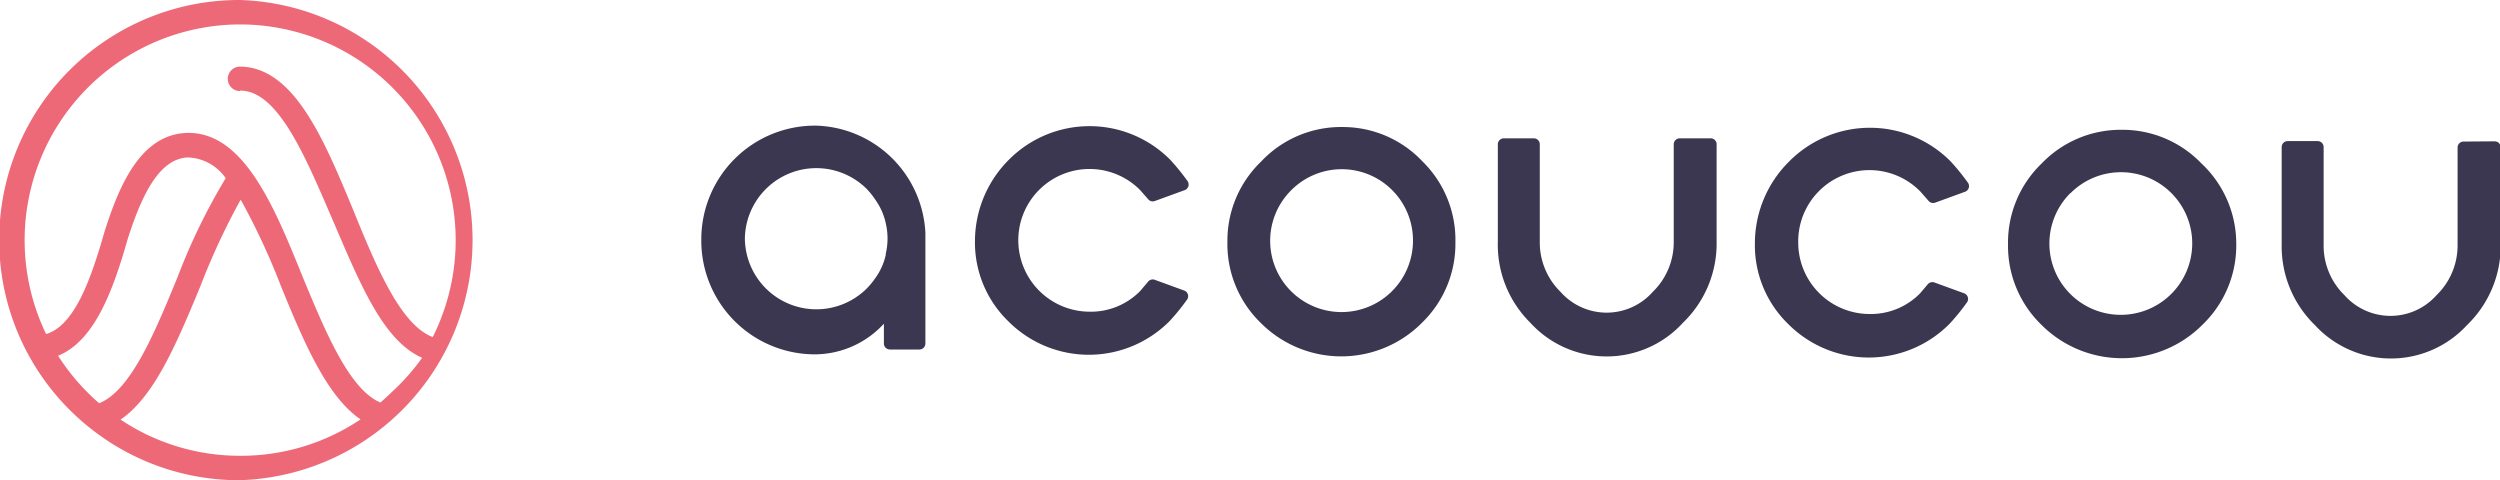<svg xmlns="http://www.w3.org/2000/svg" viewBox="0 0 108.44 20.83"><defs><style>.cls-1{fill:#ee6978;}.cls-2{fill:#3c3750;}</style></defs><title>logo_acoucou</title><g id="Warstwa_2" data-name="Warstwa 2"><g id="Layer_1" data-name="Layer 1"><path class="cls-1" d="M10.42,0h0A10.41,10.41,0,0,0,4,18.64H4a10.37,10.37,0,0,0,6.38,2.19h0A10.42,10.42,0,0,0,10.42,0ZM4.3,17.49a9.44,9.44,0,0,1-1.78-2.06c1.54-.62,2.36-2.74,3-5C6.28,8,7.08,6.9,8.12,6.83a2.07,2.07,0,0,1,1.67.9A26.42,26.42,0,0,0,7.71,12C6.71,14.44,5.67,16.95,4.3,17.49Zm6.12,2.28h0A9.3,9.3,0,0,1,5.23,18.2c1.47-1,2.44-3.32,3.46-5.78a30.08,30.08,0,0,1,1.75-3.76,30.08,30.08,0,0,1,1.75,3.76c1,2.45,2,4.79,3.45,5.77A9.29,9.29,0,0,1,10.43,19.77Zm0-15.84c1.64,0,2.82,2.85,4,5.59s2.18,5.25,3.89,6A9.45,9.45,0,0,1,17,17c-.16.16-.33.31-.5.46-1.35-.57-2.38-3.06-3.38-5.47C11.86,8.86,10.51,5.61,8,5.77,6.1,5.91,5.17,8,4.51,10.13h0c-.59,2.06-1.3,4-2.51,4.36A9.36,9.36,0,0,1,10.4,1.06h0a9.36,9.36,0,0,1,8.37,13.56c-1.38-.52-2.43-3-3.44-5.49-1.27-3.06-2.57-6.22-4.92-6.24h0a.53.53,0,0,0,0,1.06Z"/><path class="cls-2" d="M50.07,12.13l1.29.47a.26.26,0,0,1,.12.41,9.29,9.29,0,0,1-.75.92,4.93,4.93,0,0,1-7,0,4.76,4.76,0,0,1-1.44-3.5,5,5,0,0,1,1.47-3.5,4.93,4.93,0,0,1,7,0,9.68,9.68,0,0,1,.74.91.26.26,0,0,1-.12.41l-1.29.47a.26.26,0,0,1-.29-.08l-.35-.4a3.09,3.09,0,0,0-5.28,2.18,3.1,3.1,0,0,0,3.08,3.1,3,3,0,0,0,2.2-.89l.34-.4A.26.26,0,0,1,50.07,12.13Z"/><path class="cls-2" d="M58.22,5.51A4.75,4.75,0,0,1,61.7,7a4.77,4.77,0,0,1,1.43,3.5A4.77,4.77,0,0,1,61.68,14a4.93,4.93,0,0,1-7,0,4.76,4.76,0,0,1-1.44-3.5,4.76,4.76,0,0,1,1.46-3.49A4.75,4.75,0,0,1,58.22,5.51ZM56,8.26a3.09,3.09,0,0,0,0,4.37,3.1,3.1,0,0,0,5.29-2.17A3.09,3.09,0,0,0,56,8.26Z"/><path class="cls-2" d="M83.9,12.25l1.29.47a.26.26,0,0,1,.12.41,9.29,9.29,0,0,1-.75.92,4.93,4.93,0,0,1-7,0,4.76,4.76,0,0,1-1.44-3.5A5,5,0,0,1,77.61,7a4.93,4.93,0,0,1,7,0,9.68,9.68,0,0,1,.74.91.26.26,0,0,1-.12.41l-1.29.47a.26.26,0,0,1-.29-.08l-.35-.4A3.09,3.09,0,0,0,78,10.52a3.1,3.1,0,0,0,3.08,3.1,3,3,0,0,0,2.2-.89l.34-.4A.26.26,0,0,1,83.9,12.25Z"/><path class="cls-2" d="M92,5.63a4.75,4.75,0,0,1,3.49,1.46A4.77,4.77,0,0,1,97,10.59a4.77,4.77,0,0,1-1.46,3.49,4.93,4.93,0,0,1-7,0,4.76,4.76,0,0,1-1.44-3.5,4.76,4.76,0,0,1,1.46-3.49A4.75,4.75,0,0,1,92,5.63Zm-2.2,2.75a3.09,3.09,0,0,0,0,4.37,3.1,3.1,0,0,0,5.29-2.17,3.09,3.09,0,0,0-5.28-2.2Z"/><path class="cls-2" d="M35.42,5.45a4.93,4.93,0,0,0-5,4.92,4.93,4.93,0,0,0,4.92,5,4.08,4.08,0,0,0,3-1.33v.86a.26.26,0,0,0,.26.26h1.28a.26.26,0,0,0,.26-.26l0-4.79A4.89,4.89,0,0,0,35.42,5.45Zm3,5.61a2.75,2.75,0,0,1-.45,1h0a3.36,3.36,0,0,1-.39.47,3.1,3.1,0,0,1-5.27-2.2A3.1,3.1,0,0,1,37.6,8.2a3.38,3.38,0,0,1,.38.48h0a2.75,2.75,0,0,1,.44,1,2.89,2.89,0,0,1,0,1.33Z"/><path class="cls-2" d="M72.86,6a.26.26,0,0,0-.26.26c0,.88,0,4.14,0,4.22a3,3,0,0,1-.91,2.18,2.67,2.67,0,0,1-4,0,3,3,0,0,1-.9-2.19c0-.08,0-3.34,0-4.22A.26.26,0,0,0,66.54,6H65.23a.26.26,0,0,0-.26.26c0,.88,0,4.14,0,4.22A4.76,4.76,0,0,0,66.38,14,4.48,4.48,0,0,0,73,14a4.77,4.77,0,0,0,1.46-3.49c0-.08,0-3.34,0-4.22A.26.26,0,0,0,74.18,6Z"/><path class="cls-2" d="M106.86,6.14a.26.26,0,0,0-.26.26c0,.88,0,4.14,0,4.22a3,3,0,0,1-.91,2.18,2.67,2.67,0,0,1-4,0,3,3,0,0,1-.9-2.19c0-.08,0-3.34,0-4.22a.26.26,0,0,0-.26-.27H99.23a.26.26,0,0,0-.26.26c0,.88,0,4.14,0,4.22a4.76,4.76,0,0,0,1.44,3.5,4.48,4.48,0,0,0,6.6,0,4.77,4.77,0,0,0,1.46-3.49c0-.08,0-3.34,0-4.22a.26.26,0,0,0-.26-.26Z"/></g></g></svg>